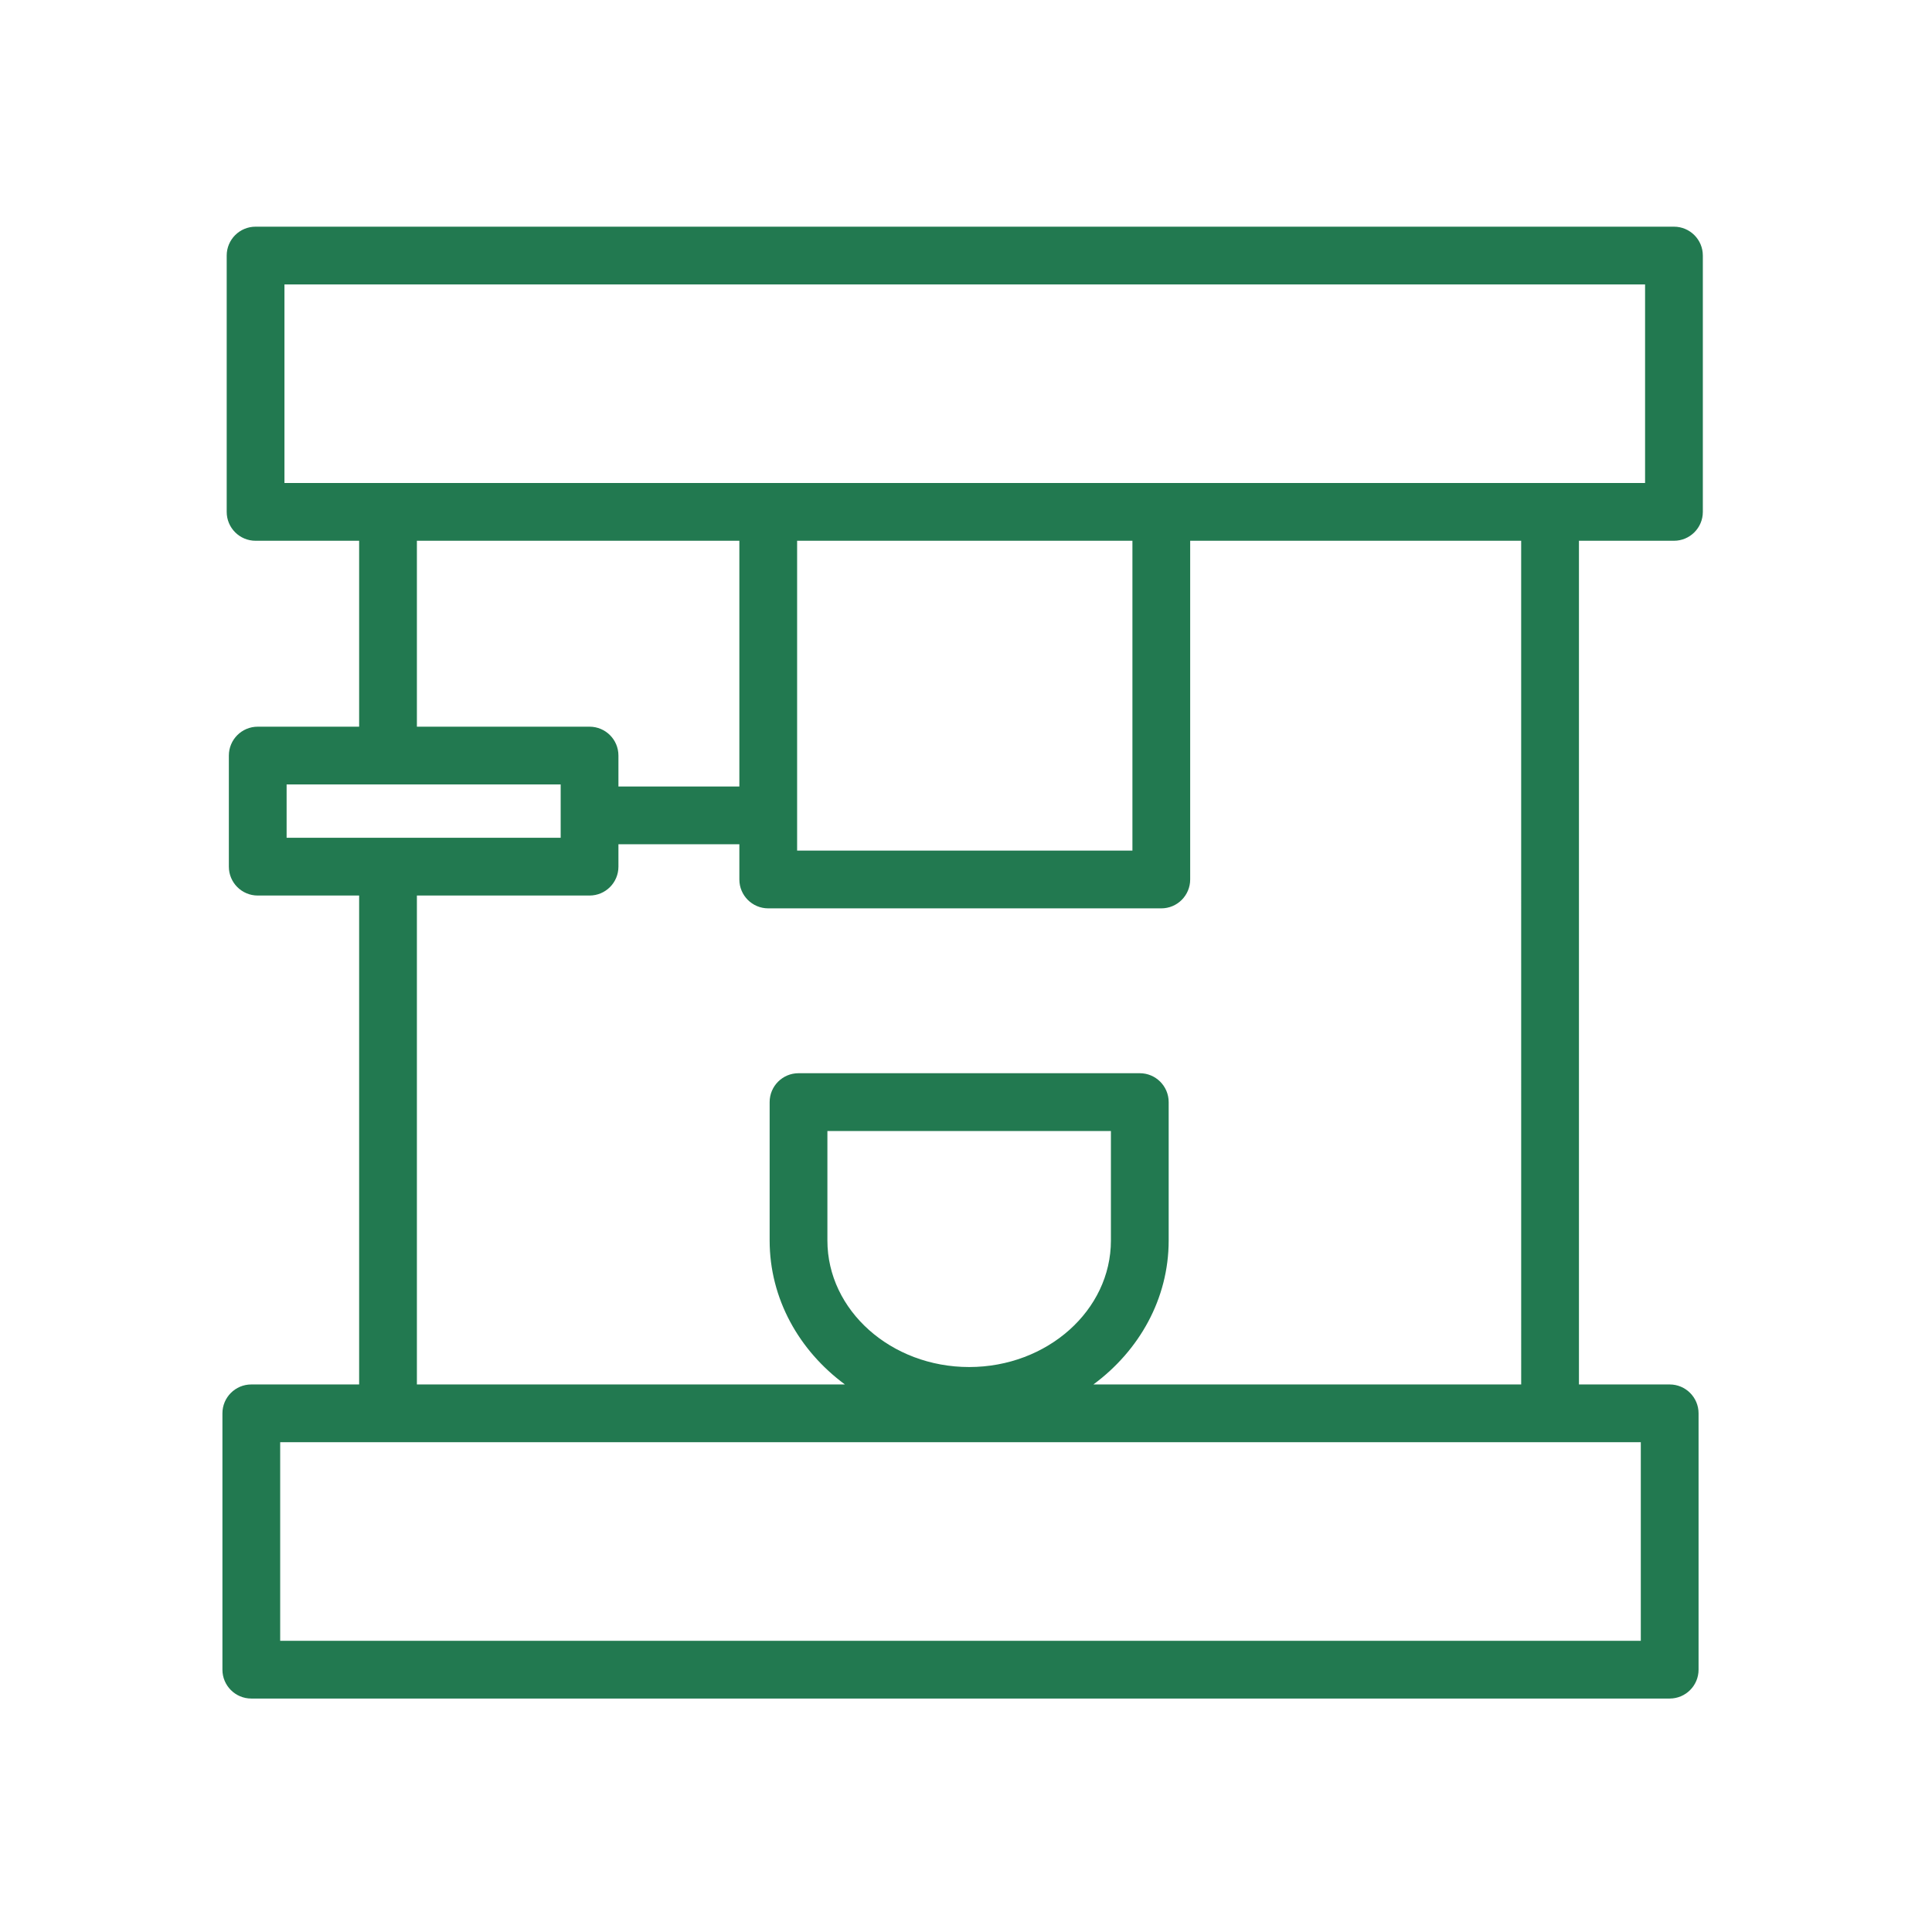 <?xml version="1.0" encoding="UTF-8"?> <svg xmlns="http://www.w3.org/2000/svg" viewBox="0 0 100.35 100.35" data-guides="{&quot;vertical&quot;:[],&quot;horizontal&quot;:[]}"><defs></defs><path fill="#227950" stroke="none" fill-opacity="1" stroke-width="1" stroke-opacity="1" color="rgb(51, 51, 51)" id="tSvg192fae365de" title="Path 24" d="M86.947 28.088C87.775 28.088 88.447 27.417 88.447 26.588C88.447 22.15 88.447 17.712 88.447 13.274C88.447 12.445 87.775 11.774 86.947 11.774C62.389 11.774 37.832 11.774 13.275 11.774C12.446 11.774 11.775 12.445 11.775 13.274C11.775 17.712 11.775 22.15 11.775 26.588C11.775 27.417 12.446 28.088 13.275 28.088C15.068 28.088 16.861 28.088 18.654 28.088C18.654 31.307 18.654 34.526 18.654 37.745C16.898 37.745 15.142 37.745 13.387 37.745C12.558 37.745 11.887 38.416 11.887 39.245C11.887 41.168 11.887 43.092 11.887 45.015C11.887 45.844 12.558 46.515 13.387 46.515C15.142 46.515 16.898 46.515 18.654 46.515C18.654 54.98 18.654 63.445 18.654 71.91C16.787 71.91 14.92 71.91 13.053 71.91C12.224 71.91 11.553 72.582 11.553 73.41C11.553 77.848 11.553 82.286 11.553 86.724C11.553 87.552 12.224 88.224 13.053 88.224C37.61 88.224 62.167 88.224 86.725 88.224C87.553 88.224 88.225 87.552 88.225 86.724C88.225 82.286 88.225 77.848 88.225 73.41C88.225 72.582 87.553 71.91 86.725 71.91C85.154 71.91 83.583 71.91 82.012 71.91C82.012 57.303 82.012 42.696 82.012 28.088C83.657 28.088 85.302 28.088 86.947 28.088ZM14.775 14.774C38.332 14.774 61.889 14.774 85.447 14.774C85.447 18.212 85.447 21.65 85.447 25.088C77.071 25.088 68.695 25.088 60.319 25.088C53.513 25.088 46.708 25.088 39.903 25.088C31.527 25.088 23.151 25.088 14.775 25.088C14.775 21.65 14.775 18.212 14.775 14.774ZM41.403 28.088C47.208 28.088 53.013 28.088 58.819 28.088C58.819 33.453 58.819 38.817 58.819 44.181C53.013 44.181 47.208 44.181 41.403 44.181C41.403 38.817 41.403 33.453 41.403 28.088ZM21.654 28.088C27.237 28.088 32.82 28.088 38.403 28.088C38.403 32.343 38.403 36.597 38.403 40.852C36.309 40.852 34.216 40.852 32.122 40.852C32.122 40.316 32.122 39.781 32.122 39.245C32.122 38.416 31.451 37.745 30.622 37.745C27.633 37.745 24.643 37.745 21.654 37.745C21.654 34.526 21.654 31.307 21.654 28.088ZM14.887 40.745C19.632 40.745 24.377 40.745 29.122 40.745C29.122 41.668 29.122 42.592 29.122 43.515C24.377 43.515 19.632 43.515 14.887 43.515C14.887 42.592 14.887 41.668 14.887 40.745ZM85.225 85.225C61.667 85.225 38.11 85.225 14.553 85.225C14.553 81.787 14.553 78.348 14.553 74.91C38.11 74.91 61.667 74.91 85.225 74.91C85.225 78.348 85.225 81.787 85.225 85.225ZM42.976 64.435C42.976 62.538 42.976 60.642 42.976 58.745C47.885 58.745 52.793 58.745 57.702 58.745C57.702 60.642 57.702 62.538 57.702 64.435C57.702 68.058 54.399 71.005 50.339 71.005C46.279 71.005 42.976 68.058 42.976 64.435ZM79.012 71.91C71.605 71.91 64.198 71.91 56.792 71.91C59.171 70.155 60.702 67.459 60.702 64.434C60.702 62.038 60.702 59.641 60.702 57.244C60.702 56.416 60.029 55.744 59.202 55.744C53.293 55.744 47.385 55.744 41.476 55.744C40.647 55.744 39.976 56.416 39.976 57.244C39.976 59.641 39.976 62.038 39.976 64.434C39.976 67.458 41.507 70.155 43.886 71.91C36.475 71.91 29.064 71.91 21.654 71.91C21.654 63.445 21.654 54.98 21.654 46.515C24.643 46.515 27.633 46.515 30.622 46.515C31.451 46.515 32.122 45.844 32.122 45.015C32.122 44.627 32.122 44.24 32.122 43.852C34.216 43.852 36.309 43.852 38.403 43.852C38.403 44.462 38.403 45.071 38.403 45.681C38.403 46.51 39.074 47.181 39.903 47.181C46.708 47.181 53.513 47.181 60.319 47.181C61.147 47.181 61.819 46.51 61.819 45.681C61.819 39.817 61.819 33.953 61.819 28.088C67.549 28.088 73.28 28.088 79.011 28.088C79.011 42.696 79.011 57.303 79.012 71.91Z"></path></svg> 